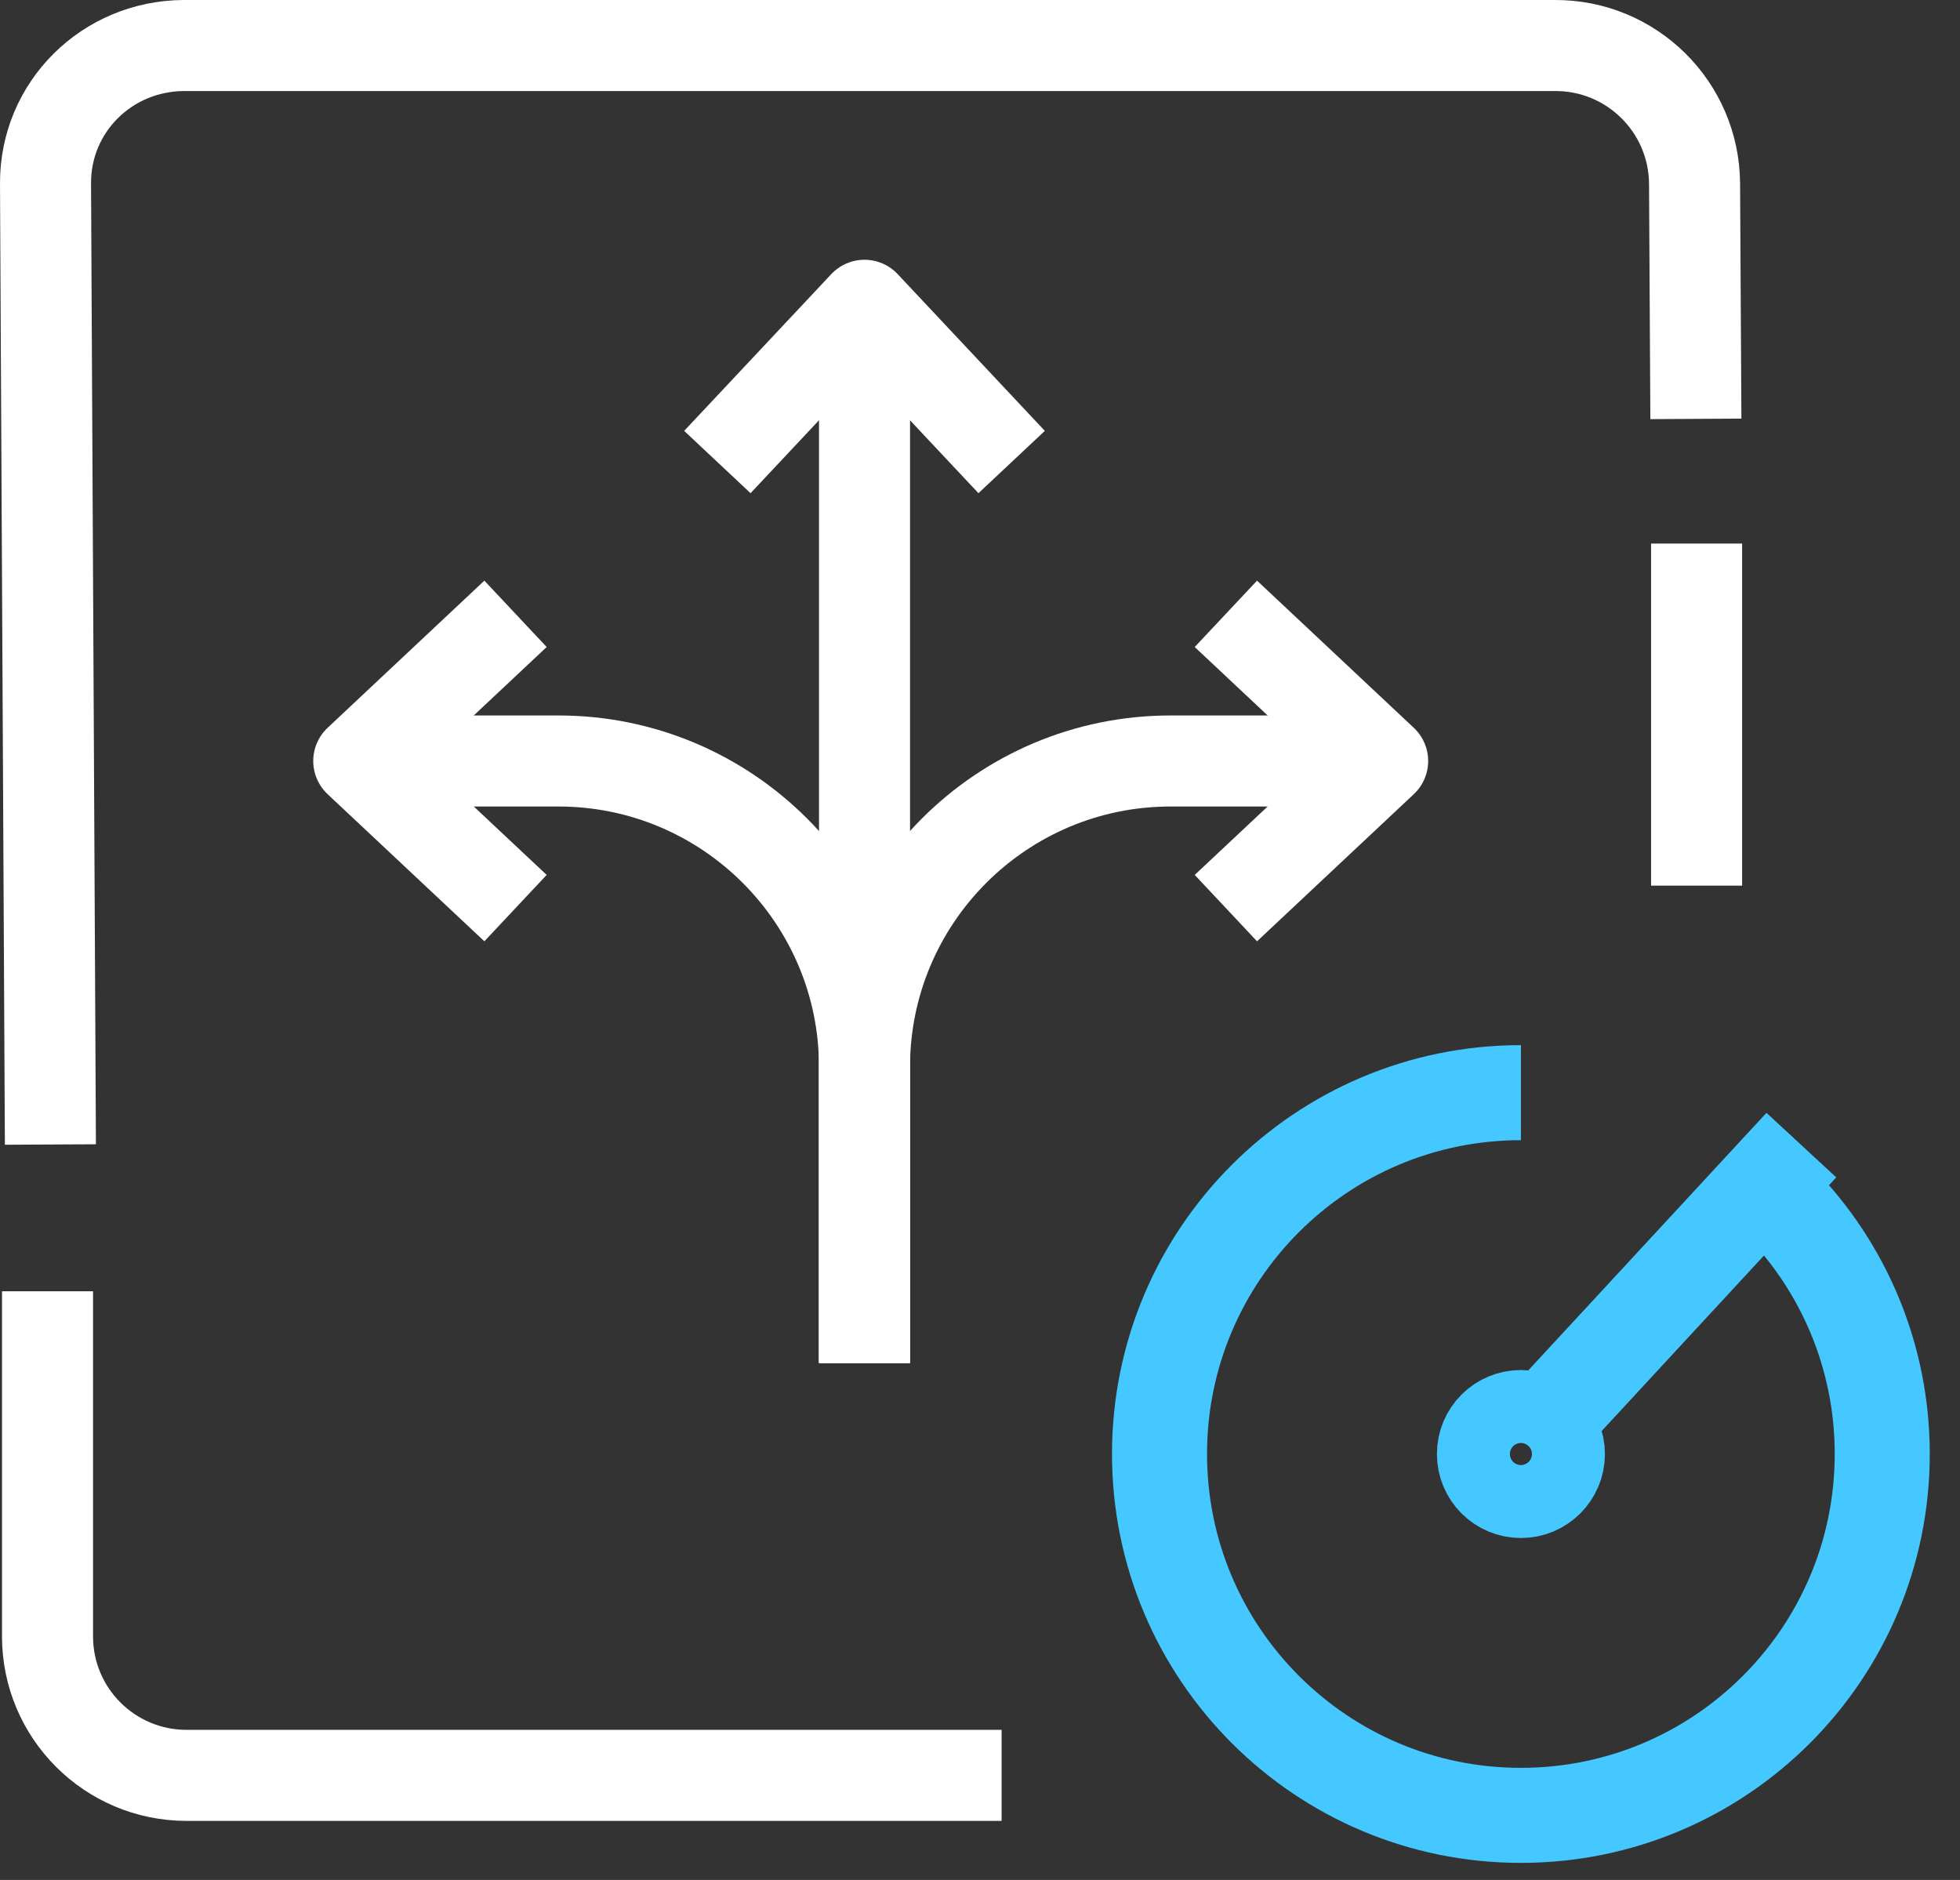 <?xml version="1.0" encoding="UTF-8"?>
<svg width="49px" height="47px" viewBox="0 0 49 47" version="1.1" xmlns="http://www.w3.org/2000/svg" xmlns:xlink="http://www.w3.org/1999/xlink">
    <rect x="0" y="0" width="49" height="47" fill="#333333" stroke="none"/>
    <!-- Generator: Sketch 62 (91390) - https://sketch.com -->
    <title>Multipath Resilience</title>
    <desc>Created with Sketch.</desc>
    <g id="页面-1" stroke="none" stroke-width="1" fill="none" fill-rule="evenodd" stroke-linejoin="round">
        <g id="Principle" transform="translate(-496, -3054)">
            <g id="Multipath-Resilience" transform="translate(497.138, 3055.138)">
                <line x1="41.277" y1="12.451" x2="41.277" y2="21.003" id="Stroke-1" stroke="#FFFFFF" stroke-width="2.276"></line>
                <path d="M23.902,43.247 L3.525,43.247 C1.606,43.247 0.05,41.691 0.05,39.772 L0.05,31.144" id="Stroke-2" stroke="#FFFFFF" stroke-width="2.276"></path>
                <path d="M0.122,27.475 L-1.27897692e-13,3.455 C-0.011,1.536 1.536,0.011 3.455,4.26325641e-14 L37.731,4.26325641e-14 C39.65,-0.011 41.215,1.536 41.226,3.455 L41.259,9.334" id="Stroke-4" stroke="#FFFFFF" stroke-width="2.276"></path>
                <polyline id="Stroke-6" stroke="#FFFFFF" stroke-width="2.276" points="20.475 32.937 20.475 21.003 20.475 6.494"></polyline>
                <path d="M7.831,17.887 L12.821,17.887 C17.048,17.887 20.475,21.313 20.475,25.54 L20.475,32.937" id="Stroke-8" stroke="#FFFFFF" stroke-width="2.276"></path>
                <path d="M33.118,17.887 L28.128,17.887 C23.901,17.887 20.474,21.313 20.474,25.54 L20.474,32.937" id="Stroke-10" stroke="#FFFFFF" stroke-width="2.276"></path>
                <polyline id="Stroke-12" stroke="#FFFFFF" stroke-width="2.276" points="24.153 10.413 20.474 6.494 16.796 10.413"></polyline>
                <polyline id="Stroke-14" stroke="#FFFFFF" stroke-width="2.276" points="11.75 14.208 7.831 17.887 11.75 21.565"></polyline>
                <polyline id="Stroke-16" stroke="#FFFFFF" stroke-width="2.276" points="29.509 14.208 33.428 17.887 29.509 21.565"></polyline>
                <path d="M43.369,28.923 C44.947,30.55 45.918,32.767 45.918,35.212 C45.918,40.202 41.874,44.247 36.885,44.247 C31.895,44.247 27.85,40.202 27.85,35.212 C27.85,30.223 31.895,26.179 36.885,26.179" id="Stroke-18" stroke="#44C8FF" stroke-width="2.376"></path>
                <path d="M37.797,35.213 C37.797,35.717 37.388,36.125 36.884,36.125 C36.381,36.125 35.973,35.717 35.973,35.213 C35.973,34.709 36.381,34.301 36.884,34.301 C37.388,34.301 37.797,34.709 37.797,35.213 Z" id="Stroke-20" stroke="#44C8FF" stroke-width="2.376"></path>
                <line x1="37.572" y1="34.328" x2="43.896" y2="27.49" id="Stroke-22" stroke="#44C8FF" stroke-width="2.376"></line>
            </g>
        </g>
    </g>
</svg>